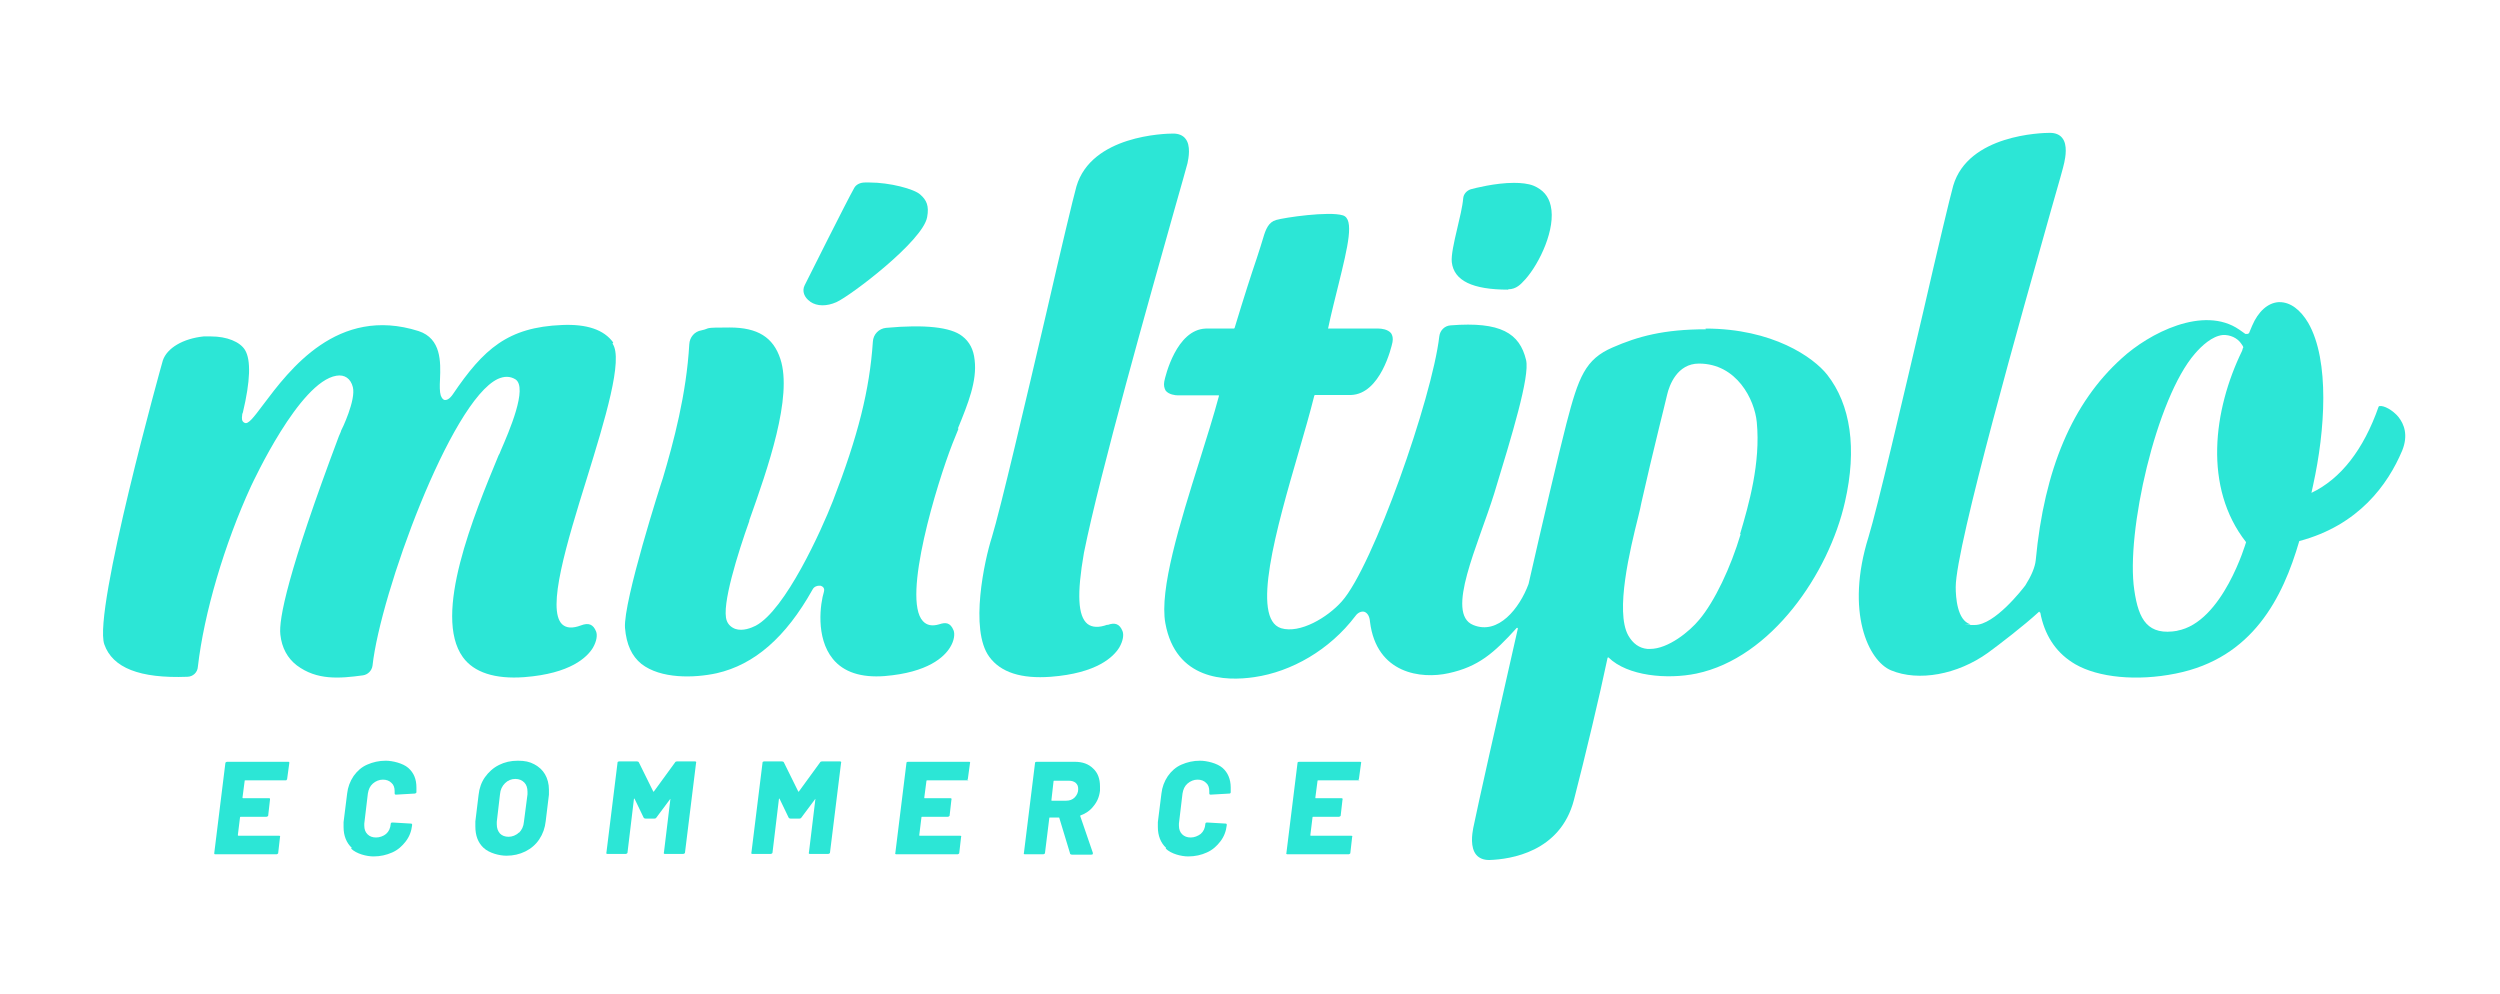 <?xml version="1.0" encoding="UTF-8"?> <svg xmlns="http://www.w3.org/2000/svg" id="Camada_1" version="1.1" viewBox="0 0 700 278.2"><defs><style> .st0 { fill: #2ce6d6; } </style></defs><g><polygon class="st0" points="26.7 124.8 26.7 124.8 26.7 124.8 26.7 124.8"></polygon><polygon class="st0" points="26.4 139.7 26.4 139.7 26.4 139.7 26.4 139.7"></polygon><path class="st0" d="M310.1,174.9c-2.4.9-4.3.8-5.6-.2-2.7-2.2-3-8.4-1-19.9,4.5-22.4,18.5-71.8,25.2-95.6,2.1-7.4,3.5-12.3,3.8-13.5.3-1.4,1-5-.6-6.9-.7-.9-1.9-1.4-3.4-1.4h0c-2.3,0-22.9.5-27.1,14.8-.9,3.2-4.4,17.9-8.3,34.9-5.8,24.8-13,55.6-15.4,63.4-2,6.2-6.3,25.8-.7,33.4,3.2,4.4,9,6.2,17.2,5.6,13-1,17.6-5.6,19.2-8.2,1.1-1.9,1.3-3.6.9-4.6-.8-2-2.1-2.5-4.2-1.7h0Z"></path><path class="st0" d="M422.3,81c2.3,0,3.6-1.5,4.6-2.6l.2-.2c4-4.5,8.6-14.2,7.1-20.6-.6-2.7-2.2-4.5-4.8-5.6-1.5-.6-3.5-.8-5.5-.8-5.2,0-11,1.5-12.1,1.8-1.2.4-2,1.4-2.1,2.5-.2,2.4-1,5.6-1.7,8.6-.9,3.8-1.7,7.4-1.5,9.3.6,5.2,5.8,7.7,15.8,7.7h0Z"></path><path class="st0" d="M268.2,120c2.9-7.1,5.4-13.3,4.7-19.2-.3-2.9-1.4-5.1-3.5-6.7-3.2-2.5-10.4-3.3-21.3-2.3-2,.2-3.6,1.8-3.7,3.9-.9,13.4-4.1,26.3-11.2,44.6-3.2,8.2-13.3,30.5-21.6,34.9-1.2.6-3.6,1.6-5.7.9-1.1-.4-2-1.2-2.4-2.3-1.6-4.1,3.2-19.2,6.3-27.9v-.2c5.2-14.6,12.2-34.6,8.7-45.2-2-6.1-6.4-8.8-14.2-8.8s-5.1.2-7.9.8c-1.9.3-3.3,1.9-3.4,3.9-.8,14-4.4,27.4-7.4,37.5-.5,1.4-11.1,34.5-10.6,41.9.4,4.7,1.9,7.9,4.6,10.1,5.4,4.2,14.7,4,21.1,2.6,10.5-2.4,19.3-10,26.8-23.4.4-.8,1.2-1.1,1.8-1.1s.5,0,.7.1c.7.3.9.9.7,1.6-1,3.2-2.4,12.8,2.5,18.8,3,3.7,7.9,5.3,14.5,4.8,12.2-1,16.7-5.4,18.3-8,1.2-1.9,1.4-3.8,1-4.8-.9-2.2-2.2-2.3-4-1.7-2,.6-3.5.3-4.6-.9-5.9-6.4,4-38.7,8.3-49.7.6-1.4,1.1-2.8,1.7-4.2h0Z"></path><path class="st0" d="M171.7,95.9c-2.6-3.6-7.4-5.2-14.3-4.9-15.2.6-22,6.7-30.6,19.4-.2.3-1.1,1.6-2.1,1.6h-.1c-.5,0-.9-.5-1.2-1.3-.3-1-.3-2.6-.2-4.5.2-4.8.4-11.4-6-13.5-22.7-7.2-36.2,10.9-43.5,20.6-2.7,3.6-4.2,5.6-5.2,5.1-.9-.4-.8-1.3-.7-2.1,0-.1,0-.4.2-.8,2.1-8.8,2.3-14.7.6-17.5-1.4-2.3-5.1-3.8-9.5-3.8s-1.4,0-2.1,0c-5.7.6-10.2,3.2-11.4,6.7-.2.6-19.6,70.2-16.4,79.5,2.3,6.6,9.9,9.6,23.2,9.1,1.6,0,2.9-1.2,3-2.8,1.7-14.9,7.4-34.3,14.9-50.6.6-1.2,13.5-29.2,23.9-30.9,2.3-.4,4,.8,4.6,3.2.9,3.6-3.1,11.9-3.3,12.2,0,.2-.3.8-.6,1.5-14.4,38.3-16.9,51.4-16.4,55.6.4,3.7,2,6.6,4.6,8.6,5.6,4.2,11.9,3.7,18.5,2.8,1.4-.2,2.5-1.3,2.7-2.7,2.2-20.1,21.9-74.1,35.1-80.3,1.8-.8,3.4-.8,4.9.1,3.6,2.3-1.8,14.7-4.1,20-.2.6-.4,1-.6,1.3-6.9,16.7-18.5,44.7-10,56.5,3.1,4.3,9,6.2,17.2,5.6,13-1,17.6-5.6,19.2-8.2,1.1-1.9,1.3-3.6.9-4.6-.8-2-2.1-2.5-4.2-1.7-2.4.9-4.1.8-5.3-.3-4.4-4.2,1.3-22.8,6.9-40.8,5.1-16.5,10.3-33.5,7.2-37.8h0Z"></path><path class="st0" d="M226.9,84.5c1.9,1.3,4.6,1.3,7.3.1,4-1.8,24.2-17.1,25.4-23.8.6-3.2-.2-4.8-1.9-6.3-1.7-1.6-8.6-3.4-14.2-3.4s-.9,0-1.3,0c-1.4,0-2.5.6-3,1.5-2.1,3.7-13.1,25.7-13.9,27.3-.8,1.6-.1,3.4,1.5,4.5h0Z"></path><path class="st0" d="M477.7,92.2c-11.9,0-19.1,2-26.2,5.1-7.6,3.3-9.5,8.2-12.9,21.3-2,7.7-6.9,28.6-10.6,44.9,0,0,0,0,0,0-2.5,6.8-8.5,14.4-15.5,11.5-7.9-3.2,1.4-22.4,5.9-36.9,4.9-16.1,10-32.7,8.9-37.3-1.8-7.5-7.1-10.8-21.1-9.7-1.7.1-3,1.4-3.2,3.1-2,17.3-18.6,64.5-27.3,74.2-4,4.5-11.7,9.1-17,7.5-8.5-2.7-1.4-27.6,5-49.6,1.6-5.5,3.1-10.7,4.3-15.5,0,0,.1-.2.2-.2,5.1,0,8.7,0,10.1,0,8.2-.3,11.3-13.3,11.6-14.8.2-1.1,0-1.9-.4-2.5-.9-1.1-2.7-1.3-3.5-1.3-.6,0-6.7,0-13.9,0,0,0-.1,0-.2,0s0-.1,0-.2c.9-4.3,2-8.5,2.9-12.2,2.6-10.6,4.5-18.3,1.2-19.3-3.9-1.2-16.3.6-18.7,1.3-2.1.6-2.9,2.6-3.6,5-.4,1.4-1,3.2-1.8,5.7-1.5,4.4-3.5,10.6-6.2,19.5,0,0-.1.2-.2.2-4.4,0-7.1,0-7.9,0-8.2.3-11.3,13.3-11.6,14.8-.2,1.1,0,1.9.4,2.6.9,1.1,2.7,1.3,3.4,1.3h11.3c0,0,.1,0,.2,0,0,0,0,.1,0,.2-1.5,5.6-3.4,11.6-5.4,18-5.6,17.8-11.3,36.2-9.6,45.6,2.9,15.9,16.8,16.3,24.9,15.1,10.4-1.5,21.1-7.6,28.3-17.1.7-1,1.7-1.4,2.5-1.2.9.3,1.5,1.3,1.6,2.8,1.8,14.6,14.4,16.1,22,14.4,8.3-1.8,12.7-5.6,19.1-12.7,0,0,.1,0,.1,0s0,0,.1,0c0,0,.1.1.1.2-5.7,25-11.2,49.5-12.5,55.9-.3,1.6-.9,5.4.9,7.5.8.9,2,1.4,3.5,1.4h.2c5.8-.2,19.8-2.2,23.6-16.8,3.1-12,7.3-29.6,9.4-39.7,0,0,0-.1.1-.2,0,0,.2,0,.2,0,5.3,5.2,16.4,6.2,24.6,4.5,21-4.4,37.1-28.1,41.6-48.1,3.4-14.9,1.6-27.2-5-35.6-3.8-4.8-15.2-12.9-34.1-12.9h0ZM487.4,149.5c-2.8,9.4-7.3,18.9-11.6,24-2.7,3.3-8.7,8.2-13.8,8.2s-.5,0-.7,0c-2.3-.2-4.1-1.5-5.4-3.8-3.7-6.7.5-24,2.8-33.2.4-1.6.7-2.9.9-4,1.4-6.3,3.3-14.2,5-21.2.8-3.3,1.6-6.4,2.2-9s2.8-8.7,8.9-8.7h0c10.6,0,15.6,10.1,16.2,16.4,1.1,11.4-2.2,23-4.7,31.4h0Z"></path><path class="st0" d="M671.7,116.9c-1.8-2.2-4.3-3.4-5.4-3.2h0c-.2,0-.3.2-.3.2-4.2,12-10.6,20.2-18.8,24.1.2-.8.3-1.5.5-2.3,3.3-15,4.7-34.7-1.4-45.3-2.2-3.7-5-5.8-8-5.8h-.3c-3,.2-5.7,2.6-7.4,6.6l-.8,1.9c0,.2-.2.3-.5.4-.2,0-.4,0-.6,0l-1.7-1.2c-10-6.9-25.3,1-33,8.1-13.7,12.4-21.6,30.9-24,56.5-.2,1.9-1.2,4.3-2.9,7-.9,1.2-8.6,11.1-14.2,11.1s-.8,0-1.2-.2c-3.7-1.1-4.1-7.6-4.1-10.4,0-11.5,18.8-77.5,26.7-105.6,2.1-7.3,3.5-12.2,3.7-13.3.3-1.4,1-5-.6-6.9-.7-.9-1.9-1.4-3.4-1.4h0c-2.3,0-22.9.5-27.1,14.8-.9,3.2-4.4,17.9-8.3,34.9-5.8,24.8-13,55.6-15.4,63.4-6.6,21.1,0,34.8,6.3,37.4,7.7,3.2,18.6,1.2,27.1-4.9,2.9-2.1,10.2-7.7,14.2-11.4l.2-.2v.2c.1,0,.2,0,.3.2l.2,1c1.4,6,4.6,10.5,9.6,13.4,6.4,3.7,17.2,4.8,28.1,2.6,21.6-4.3,30-21.3,34.6-37.1,16.6-4.4,24.8-15.8,28.8-25.3,1.8-4.4.5-7.5-1-9.4h0ZM609.8,176.6c-8.4,1.5-11-3-12.2-11.4-2.4-16,6.1-53.7,17-66.2,1.9-2.2,4.8-4.9,7.8-5.2,2-.1,4.1.8,5.2,2.5l.4.6c.1.2.2.4,0,.6l-.2.7c-8.1,16.6-10.9,38.3,1.1,53.6,0,0-6.5,22.5-19.3,24.8h0Z"></path></g><g><path class="st0" d="M80.3,218.4c0,0-.2.1-.3.1h-11.3c-.2,0-.2,0-.2.2l-.6,4.6c0,.1,0,.2.2.2h7.2c.1,0,.2,0,.3.1,0,0,0,.2,0,.3l-.5,4.4c0,.1,0,.2-.2.3,0,0-.2.1-.3.1h-7.2c0,0-.2,0-.2.2l-.6,4.9c0,.1,0,.2.2.2h11.3c.1,0,.2,0,.3.1s0,.2,0,.3l-.5,4.4c0,.1,0,.2-.2.3s-.2.1-.3.1h-17.1c-.1,0-.2,0-.3-.1,0,0,0-.2,0-.3l3.1-25.1c0-.1,0-.2.2-.3,0,0,.2-.1.3-.1h17.1c.1,0,.2,0,.3.1,0,0,0,.2,0,.3l-.6,4.4c0,.1,0,.2-.2.3h0Z"></path><path class="st0" d="M98.5,237.4c-1.5-1.4-2.3-3.4-2.3-5.8s0-1.1,0-1.4l1-8c.2-1.8.8-3.4,1.8-4.9,1-1.4,2.2-2.5,3.8-3.2s3.3-1.1,5.2-1.1,4.8.7,6.3,2c1.6,1.4,2.3,3.2,2.3,5.5s0,.7,0,1.3c0,.1,0,.2-.2.3s-.2.1-.3.1l-5.2.3c-.3,0-.4-.1-.4-.4,0-.1,0-.4,0-.6,0-1-.3-1.8-.9-2.3-.6-.6-1.4-.9-2.4-.9s-2,.4-2.8,1.1c-.8.7-1.2,1.6-1.4,2.8l-1,8.4c0,.1,0,.3,0,.6,0,1,.3,1.8.9,2.4.6.6,1.4.9,2.4.9s2.1-.4,2.8-1c.8-.7,1.2-1.6,1.3-2.8,0-.3.2-.4.5-.4l5.1.3c.3,0,.4.1.4.4-.2,1.8-.8,3.3-1.8,4.6s-2.2,2.4-3.8,3.1c-1.6.7-3.3,1.1-5.2,1.1s-4.8-.7-6.3-2.2h0Z"></path><path class="st0" d="M135.4,237.4c-1.6-1.5-2.3-3.5-2.3-6s0-1.1,0-1.4l.9-7.4c.2-1.9.8-3.6,1.8-5s2.3-2.6,3.9-3.4c1.6-.8,3.3-1.2,5.3-1.2s3.3.3,4.6,1c1.3.7,2.3,1.6,3,2.8.7,1.2,1.1,2.7,1.1,4.3s0,1.1,0,1.4l-.9,7.4c-.2,1.9-.8,3.6-1.8,5.1-1,1.5-2.3,2.6-3.9,3.4-1.6.8-3.4,1.2-5.3,1.2s-4.8-.7-6.4-2.2h0ZM145.3,233.2c.8-.8,1.3-1.8,1.4-3.1l1-7.7c0-.1,0-.4,0-.7,0-1.1-.3-2-.9-2.6s-1.4-1-2.5-1-2.1.4-2.9,1.2-1.3,1.8-1.4,3.1l-.9,7.7c0,.2,0,.4,0,.7,0,1.1.3,1.9.9,2.6.6.6,1.4.9,2.4.9s2.1-.4,2.9-1.2Z"></path><path class="st0" d="M189.5,213.2h5.1c.1,0,.2,0,.3.1,0,0,.1.2,0,.3l-3.1,25.1c0,.1,0,.2-.2.3,0,0-.2.1-.3.1h-5.1c-.1,0-.2,0-.3-.1,0,0-.1-.2,0-.3l1.8-14.9c0-.1,0-.1,0-.1s-.1,0-.1.1l-3.8,5.1c-.1.2-.3.3-.5.3h-2.6c-.2,0-.4-.1-.5-.3l-2.5-5.2c0,0,0-.1-.1-.1s0,0-.1.1l-1.8,15c0,.1,0,.2-.2.3,0,0-.2.1-.3.1h-5.1c-.1,0-.2,0-.3-.1,0,0-.1-.2,0-.3l3.1-25.1c0-.1,0-.2.1-.3.1,0,.2-.1.3-.1h5.1c.2,0,.4.1.5.3l4,8.1c0,.1.1.1.2,0l5.9-8.1c.1-.2.3-.3.5-.3h0Z"></path><path class="st0" d="M230.1,213.2h5.1c.1,0,.2,0,.3.1,0,0,.1.2,0,.3l-3.1,25.1c0,.1,0,.2-.2.3,0,0-.2.1-.3.1h-5.1c-.1,0-.2,0-.3-.1,0,0-.1-.2,0-.3l1.8-14.9c0-.1,0-.1,0-.1s-.1,0-.1.1l-3.8,5.1c-.1.2-.3.3-.5.3h-2.6c-.2,0-.4-.1-.5-.3l-2.5-5.2c0,0,0-.1-.1-.1s0,0-.1.1l-1.8,15c0,.1,0,.2-.2.3,0,0-.2.1-.3.1h-5.1c-.1,0-.2,0-.3-.1,0,0-.1-.2,0-.3l3.1-25.1c0-.1,0-.2.1-.3.1,0,.2-.1.3-.1h5.1c.2,0,.4.1.5.3l4,8.1c0,.1.1.1.2,0l5.9-8.1c.1-.2.3-.3.5-.3h0Z"></path><path class="st0" d="M271.2,218.4c0,0-.2.1-.3.1h-11.3c-.1,0-.2,0-.2.2l-.6,4.6c0,.1,0,.2.1.2h7.2c.1,0,.2,0,.3.1,0,0,.1.2,0,.3l-.5,4.4c0,.1,0,.2-.2.3,0,0-.2.1-.3.1h-7.2c-.1,0-.2,0-.2.2l-.6,4.9c0,.1,0,.2.1.2h11.3c.1,0,.2,0,.3.1s.1.2,0,.3l-.5,4.4c0,.1,0,.2-.2.3s-.2.1-.3.1h-17.1c-.1,0-.2,0-.3-.1,0,0-.1-.2,0-.3l3.1-25.1c0-.1,0-.2.1-.3.1,0,.2-.1.3-.1h17.1c.1,0,.2,0,.3.1,0,0,.1.2,0,.3l-.6,4.4c0,.1,0,.2-.2.3h0Z"></path><path class="st0" d="M299.6,238.9l-3-9.9c0-.1-.1-.1-.2-.1h-2.4c-.1,0-.2,0-.2.2l-1.2,9.7c0,.1,0,.2-.2.3,0,0-.2.1-.3.1h-5.1c-.1,0-.2,0-.3-.1,0,0-.1-.2,0-.3l3.1-25.1c0-.1,0-.2.1-.3.1,0,.2-.1.3-.1h10.7c2.2,0,3.9.6,5.2,1.9,1.3,1.2,1.9,2.9,1.9,5s0,.6,0,1.2c-.2,1.7-.8,3.1-1.8,4.3-.9,1.2-2.2,2.1-3.6,2.6-.1,0-.2.1-.1.3l3.5,10.2s0,.1,0,.2c0,.2-.1.3-.5.3h-5.4c-.2,0-.4-.1-.5-.3h0ZM295,218.7l-.6,5.3c0,.1,0,.2.1.2h4c1,0,1.8-.3,2.4-.9s1-1.4,1-2.3-.2-1.3-.7-1.8c-.5-.4-1.1-.6-2-.6h-4c-.1,0-.2,0-.2.2h0Z"></path><path class="st0" d="M326.5,237.4c-1.5-1.4-2.3-3.4-2.3-5.8s0-1.1,0-1.4l1-8c.2-1.8.8-3.4,1.8-4.9,1-1.4,2.2-2.5,3.8-3.2s3.3-1.1,5.2-1.1,4.8.7,6.3,2,2.3,3.2,2.3,5.5,0,.7,0,1.3c0,.1,0,.2-.1.3s-.2.1-.3.1l-5.2.3c-.3,0-.4-.1-.4-.4,0-.1,0-.4,0-.6,0-1-.3-1.8-.9-2.3-.6-.6-1.4-.9-2.4-.9s-2,.4-2.8,1.1c-.8.7-1.2,1.6-1.4,2.8l-1,8.4c0,.1,0,.3,0,.6,0,1,.3,1.8.9,2.4.6.6,1.4.9,2.4.9s2-.4,2.8-1c.8-.7,1.2-1.6,1.3-2.8,0-.3.2-.4.5-.4l5.1.3c.3,0,.4.1.4.4-.2,1.8-.8,3.3-1.8,4.6s-2.2,2.4-3.8,3.1c-1.5.7-3.3,1.1-5.2,1.1s-4.8-.7-6.3-2.2h0Z"></path><path class="st0" d="M380.7,218.4c0,0-.2.1-.3.1h-11.3c-.1,0-.2,0-.2.2l-.6,4.6c0,.1,0,.2.1.2h7.2c.1,0,.2,0,.3.1,0,0,.1.2,0,.3l-.5,4.4c0,.1,0,.2-.2.3,0,0-.2.1-.3.1h-7.2c-.1,0-.2,0-.2.2l-.6,4.9c0,.1,0,.2.1.2h11.3c.1,0,.2,0,.3.1s.1.2,0,.3l-.5,4.4c0,.1,0,.2-.2.3s-.2.1-.3.1h-17.1c-.1,0-.2,0-.3-.1,0,0-.1-.2,0-.3l3.1-25.1c0-.1,0-.2.1-.3.1,0,.2-.1.3-.1h17.1c.1,0,.2,0,.3.1,0,0,.1.2,0,.3l-.6,4.4c0,.1,0,.2-.2.3h0Z"></path></g></svg> 